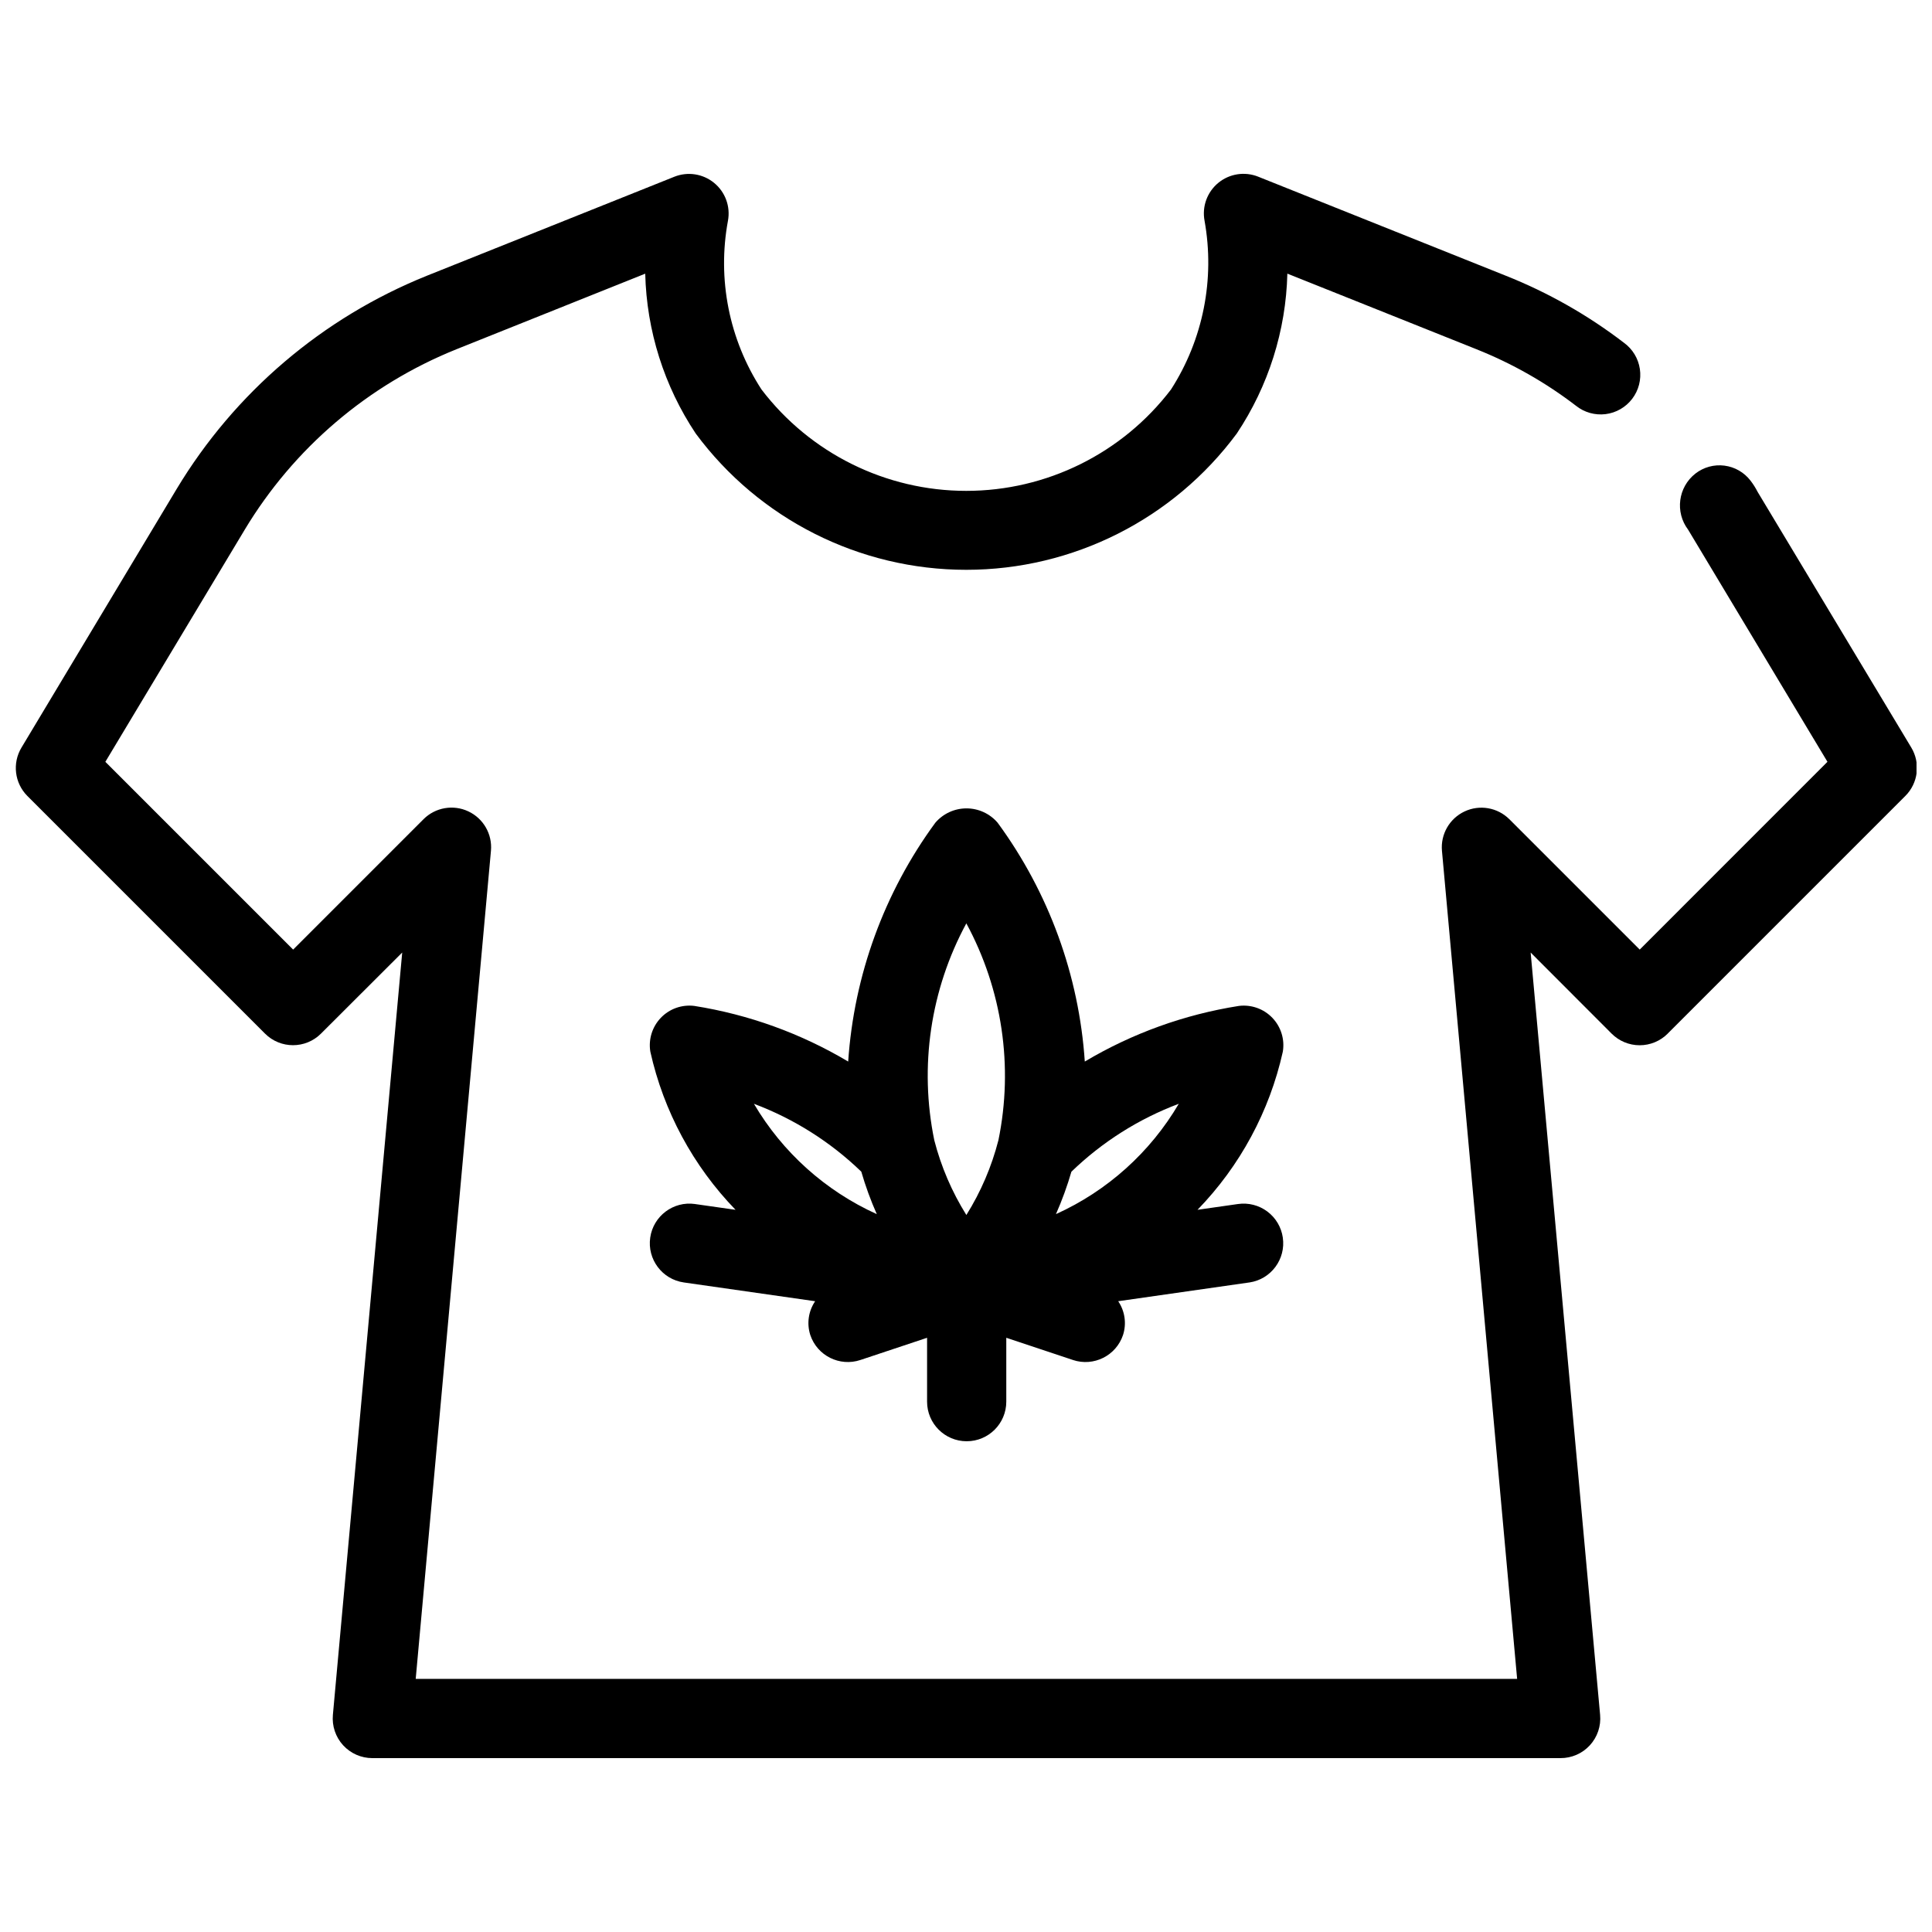 <?xml version="1.0" encoding="UTF-8"?>
<!-- Uploaded to: ICON Repo, www.iconrepo.com, Generator: ICON Repo Mixer Tools -->
<svg width="800px" height="800px" version="1.1" viewBox="144 144 512 512" xmlns="http://www.w3.org/2000/svg">
 <defs>
  <clipPath id="a">
   <path d="m148.09 190h503.81v420h-503.81z"/>
  </clipPath>
 </defs>
 <g clip-path="url(#a)">
  <path d="m585.96 417.91 62.977-62.977c3.406-3.406 4.055-8.695 1.574-12.824l-40.715-67.742c-0.535-1.051-1.168-2.055-1.891-2.992-1.68-2.191-4.168-3.625-6.906-3.977-2.742-0.355-5.512 0.402-7.691 2.098-4.598 3.598-5.461 10.219-1.941 14.875l36.926 61.516-49.75 49.762-34.562-34.562h-0.004c-3.133-3.106-7.871-3.922-11.859-2.043s-6.379 6.047-5.984 10.441l19.922 219.44h-291.89l19.941-219.46c0.398-4.391-1.992-8.562-5.984-10.438-3.988-1.879-8.727-1.062-11.859 2.043l-34.582 34.582-49.762-49.762 36.934-61.516c12.996-21.613 32.684-38.398 56.082-47.809l50.055-20.039c0.367 15.102 5.008 29.789 13.383 42.363 16.824 22.715 43.422 36.117 71.691 36.117 28.273 0 54.867-13.402 71.695-36.117 8.383-12.574 13.031-27.266 13.402-42.375l50.141 20.047v0.004c9.426 3.754 18.293 8.789 26.344 14.965 2.207 1.766 5.035 2.562 7.84 2.219 2.805-0.348 5.352-1.812 7.062-4.062 1.715-2.246 2.445-5.094 2.031-7.887-0.41-2.797-1.934-5.309-4.223-6.969-9.57-7.336-20.109-13.316-31.32-17.77l-65.602-26.238h0.004c-3.559-1.426-7.609-0.801-10.57 1.629-2.961 2.434-4.363 6.285-3.652 10.051 2.793 15.492-0.383 31.469-8.891 44.715-12.906 16.93-32.973 26.867-54.262 26.867-21.285 0-41.352-9.938-54.258-26.867-8.582-13.215-11.766-29.219-8.891-44.715 0.699-3.762-0.703-7.606-3.664-10.031-2.961-2.43-7.004-3.051-10.559-1.629l-65.59 26.238v0.004c-27.652 11.125-50.926 30.965-66.293 56.508l-41.113 68.52c-2.484 4.125-1.844 9.414 1.555 12.824l62.977 62.977c4.098 4.098 10.742 4.098 14.84 0l21.52-21.484-18.371 202.04c-0.266 2.938 0.715 5.852 2.703 8.031 1.988 2.18 4.805 3.418 7.754 3.418h314.88-0.004c2.957 0.012 5.785-1.223 7.781-3.402 2-2.18 2.984-5.102 2.715-8.047l-18.41-202.04 21.453 21.484c1.973 1.98 4.648 3.09 7.438 3.09 2.793 0 5.469-1.109 7.438-3.09z"/>
 </g>
 <path d="m483.96 471.98c-0.395-2.758-1.867-5.242-4.094-6.91-2.231-1.672-5.031-2.387-7.785-1.992l-10.727 1.531v0.004c11.262-11.605 19.09-26.105 22.605-41.891 0.547-3.266-0.48-6.594-2.769-8.984-2.289-2.391-5.574-3.562-8.859-3.16-14.43 2.269-28.297 7.273-40.848 14.746-1.535-22.859-9.543-44.812-23.094-63.289-2.066-2.414-5.082-3.805-8.258-3.805-3.18 0-6.195 1.391-8.262 3.805-13.547 18.477-21.559 40.43-23.09 63.289-12.535-7.465-26.379-12.469-40.789-14.746-3.289-0.406-6.574 0.762-8.863 3.152-2.293 2.394-3.32 5.727-2.777 8.992 3.519 15.777 11.332 30.273 22.578 41.891l-10.738-1.531v-0.004c-5.738-0.82-11.055 3.168-11.875 8.906-0.82 5.738 3.164 11.059 8.906 11.879l34.805 4.977v-0.004c-1.785 2.625-2.262 5.922-1.293 8.945 1.836 5.496 7.781 8.465 13.277 6.633l17.676-5.887v16.926c0 5.797 4.699 10.496 10.496 10.496s10.496-4.699 10.496-10.496v-16.93l17.664 5.887v0.004c5.5 1.832 11.441-1.137 13.277-6.633 0.969-3.019 0.496-6.316-1.281-8.945l34.793-4.977 0.004 0.004c5.707-0.859 9.652-6.168 8.824-11.883zm-140.16-35.465c10.613 3.988 20.297 10.109 28.453 17.988 1.113 3.84 2.484 7.598 4.106 11.254-13.613-6.156-24.984-16.371-32.559-29.242zm64.793 9.656h-0.004c-1.793 7-4.656 13.684-8.492 19.816-3.832-6.129-6.699-12.809-8.5-19.809-4.023-19.559-1.016-39.914 8.492-57.477 9.508 17.562 12.52 37.914 8.5 57.477zm15.25 19.586h-0.004c1.613-3.652 2.981-7.41 4.094-11.242 8.156-7.883 17.84-14.012 28.457-18-7.57 12.871-18.941 23.09-32.551 29.242z"/>
</svg>